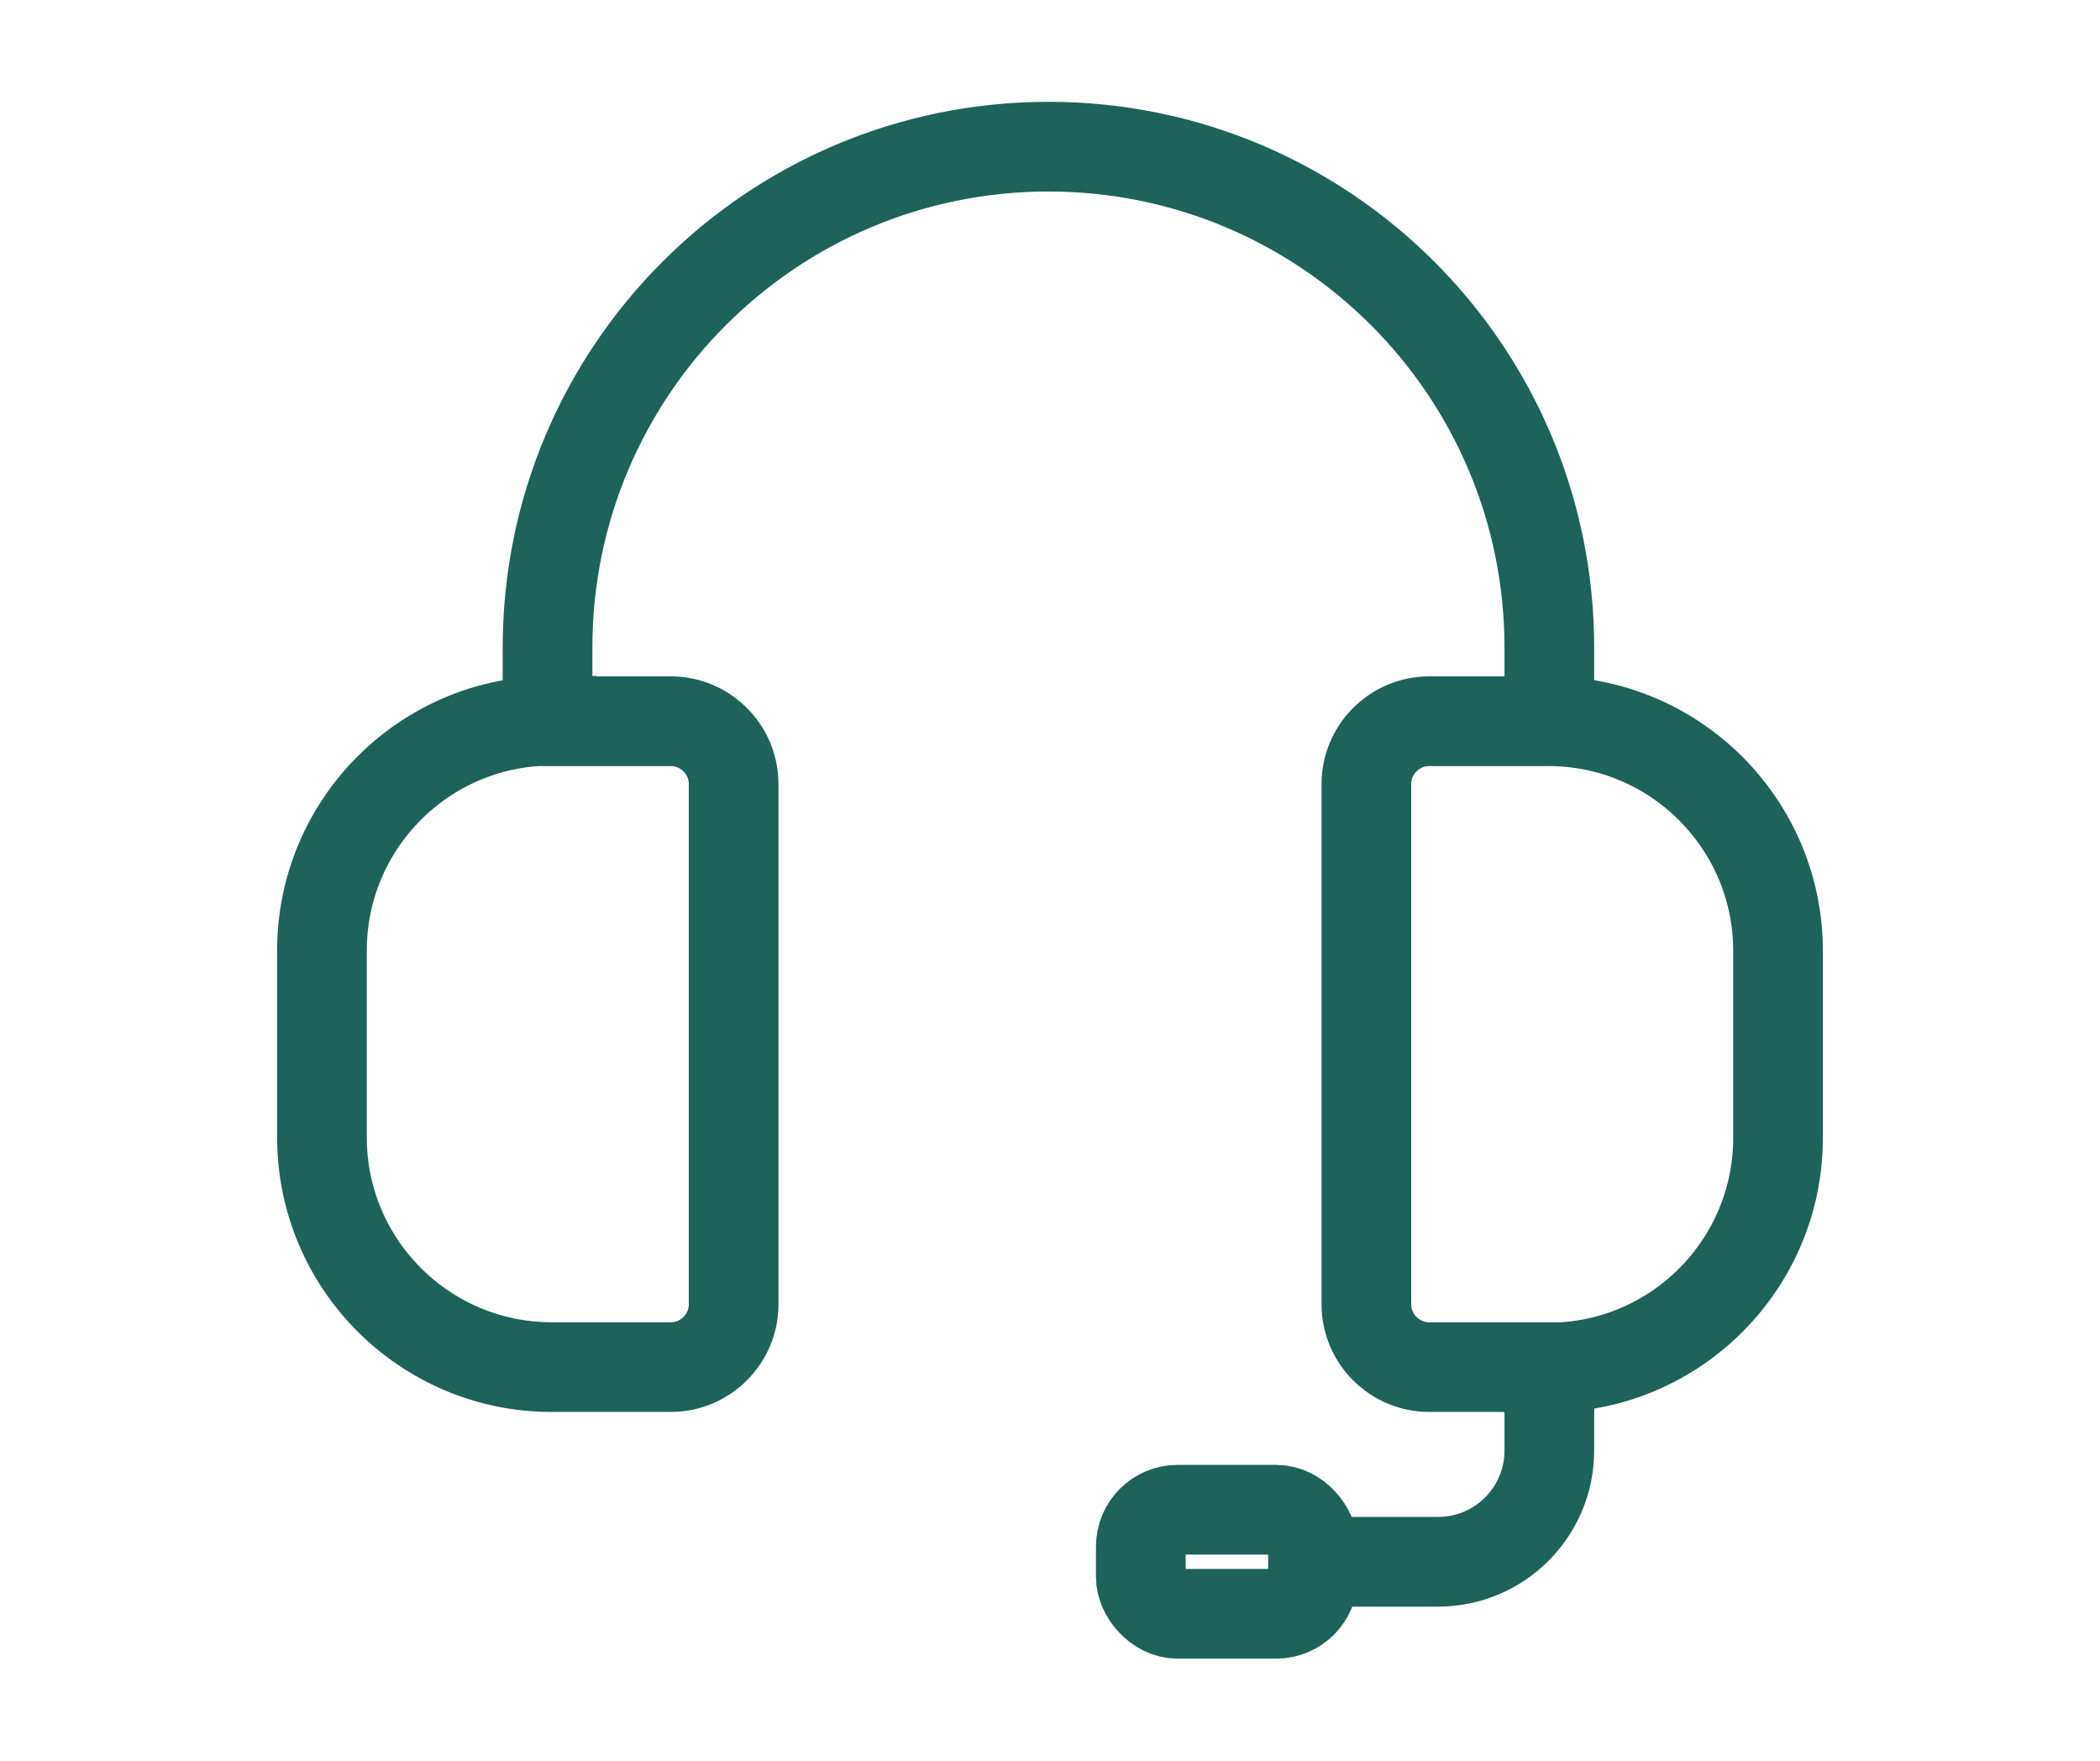 <?xml version="1.0" encoding="UTF-8"?>
<svg id="Layer_1" data-name="Layer 1" xmlns="http://www.w3.org/2000/svg" viewBox="0 0 46.83 39.26">
  <defs>
    <style>
      .cls-1 {
        fill: none;
        stroke: #1d6359;
        stroke-miterlimit: 10;
        stroke-width: 2px;
      }
    </style>
  </defs>
  <path class="cls-1" d="M12.3,16.08h2.66c.77,0,1.4.63,1.4,1.4v11.6c0,.77-.63,1.4-1.4,1.4h-2.66c-2.82,0-5.12-2.29-5.12-5.12v-4.17c0-2.82,2.29-5.12,5.12-5.12Z"/>
  <path class="cls-1" d="M35.58,16.08h2.66c.77,0,1.4.63,1.4,1.4v11.6c0,.77-.63,1.4-1.4,1.4h-2.66c-2.82,0-5.12-2.29-5.12-5.12v-4.17c0-2.82,2.29-5.12,5.12-5.12Z" transform="translate(70.11 46.56) rotate(180)"/>
  <path class="cls-1" d="M34.55,16.39v-1.95c0-6.17-5-11.17-11.17-11.17h0c-6.17,0-11.17,5-11.17,11.17v1.97"/>
  <path class="cls-1" d="M34.55,30.17v2.17c0,1.37-1.11,2.48-2.48,2.48h-2.78"/>
  <rect class="cls-1" x="25.44" y="33.66" width="3.84" height="2.32" rx=".82" ry=".82"/>
</svg>